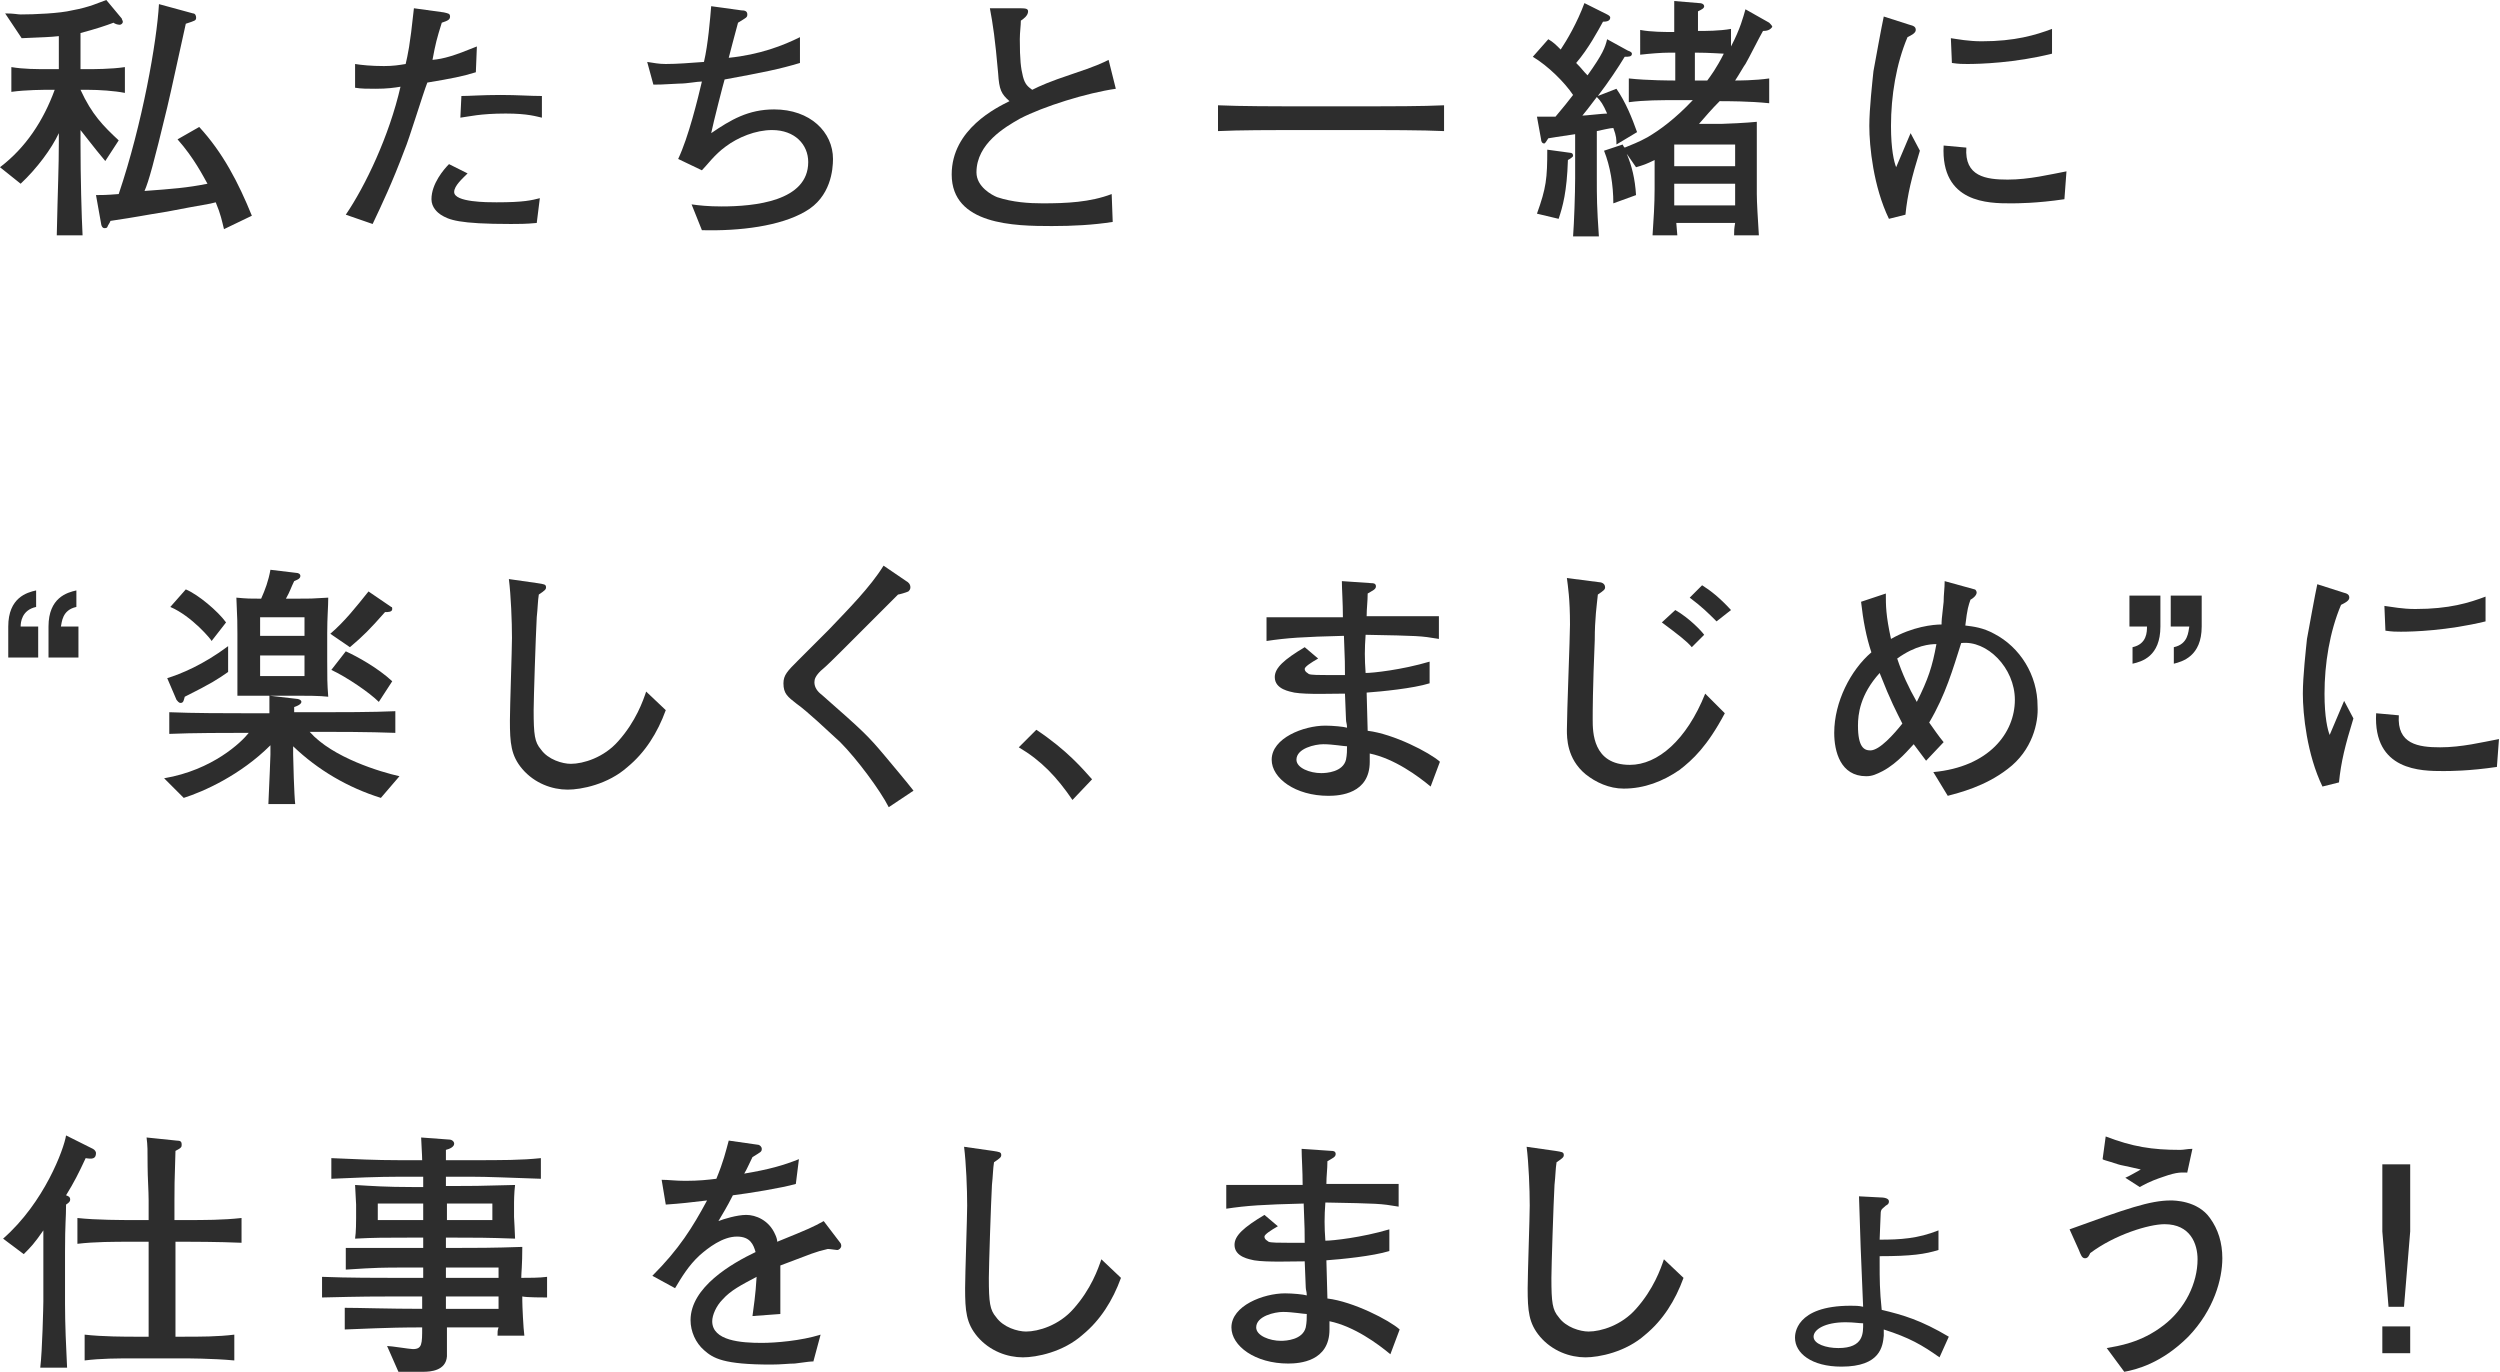 <!-- Generator: Adobe Illustrator 19.2.1, SVG Export Plug-In  -->
<svg version="1.1"
	 xmlns="http://www.w3.org/2000/svg" xmlns:xlink="http://www.w3.org/1999/xlink" xmlns:a="http://ns.adobe.com/AdobeSVGViewerExtensions/3.0/"
	 x="0px" y="0px" width="242.2px" height="132.9px" viewBox="0 0 242.2 132.9" enable-background="new 0 0 242.2 132.9"
	 xml:space="preserve">
<defs>
</defs>
<g>
	<path fill="#2D2D2D" d="M8.5,8.7H7.8c1.1,2.4,2.2,3.5,3.7,4.9l-1.3,2c-1.1-1.3-2.3-2.9-2.4-3v1.3c0,3.3,0.1,7,0.2,8.9H5.5
		c0.1-4.7,0.2-6.5,0.2-9v-0.9C5,14.4,3.6,16.3,2,17.8l-2-1.6c2.5-1.9,4.2-4.5,5.3-7.5H4.8c-0.5,0-2.3,0-3.7,0.2V6.5
		c1.2,0.2,2.4,0.2,3.7,0.2h0.9V3.5C4.8,3.6,4.3,3.6,2.1,3.7L0.5,1.3C1.4,1.3,1.7,1.4,2,1.4C3.3,1.4,5.8,1.3,7,1
		c1.7-0.3,2.7-0.8,3.3-1l1.5,1.8c0,0.1,0.1,0.2,0.1,0.3c0,0.2-0.2,0.3-0.3,0.3c-0.2,0-0.5-0.1-0.6-0.2c-0.8,0.3-1.7,0.6-3.2,1v3.5
		h0.6c0.6,0,2.4,0,3.7-0.2v2.5C11.1,8.8,9.6,8.7,8.5,8.7z M21.7,22.2c-0.2-0.8-0.3-1.4-0.8-2.6c-0.7,0.2-1.1,0.2-4.7,0.9
		c-2.5,0.4-2.8,0.5-5.5,0.9c0,0.1-0.3,0.5-0.3,0.6c-0.1,0.1-0.1,0.1-0.3,0.1c-0.2,0-0.3-0.3-0.3-0.4l-0.5-2.8c0.5,0,1,0,2.2-0.1
		c2.3-6.8,3.7-14.8,3.9-18.4l3.3,0.9c0.2,0,0.3,0.2,0.3,0.4C19,2,18.9,2,18,2.3c-0.3,1.3-1.5,6.9-1.8,8.1c-1.3,5.4-1.8,7.2-2.2,8.1
		c2.7-0.2,4.1-0.3,6.1-0.7c-0.4-0.7-1.3-2.5-2.9-4.3l2.1-1.2c2.3,2.5,3.8,5.4,5.1,8.6L21.7,22.2z"/>
	<path fill="#2D2D2D" d="M46.1,7c-1.3,0.4-2.3,0.6-4.7,1c-0.4,1-1.8,5.6-2.2,6.5c-1.2,3.2-2.2,5.3-3.1,7.2l-2.6-0.9
		c1.9-2.8,4.2-7.6,5.3-12.4c-0.6,0.1-1.3,0.2-2.4,0.2c-0.8,0-1.4,0-2-0.1l0-2.3c0.6,0.1,1.6,0.2,2.8,0.2c0.9,0,1.5-0.1,2.1-0.2
		c0.2-0.9,0.4-1.6,0.8-5.4l2.9,0.4c0.4,0.1,0.6,0.1,0.6,0.4c0,0.3-0.2,0.4-0.8,0.6c-0.5,1.6-0.6,2-0.9,3.6c1.1-0.1,2.1-0.4,4.3-1.3
		L46.1,7z M52,21.6c-1,0.1-1.8,0.1-2.5,0.1c-5.1,0-6-0.4-6.8-0.9c-0.3-0.2-0.9-0.7-0.9-1.5c0-1.5,1.2-2.9,1.7-3.4l1.8,0.9
		c-0.5,0.5-1.3,1.2-1.3,1.8c0,1,3.2,1,4.1,1c2.7,0,3.4-0.2,4.2-0.4L52,21.6z M52.5,11.4C52,11.3,51.2,11,49,11
		c-2.5,0-3.6,0.3-4.4,0.4l0.1-2.1c0.8,0,2-0.1,3.8-0.1c1.7,0,2.8,0.1,4,0.1L52.5,11.4z"/>
	<path fill="#2D2D2D" d="M78,20.5c-2.4,1.4-6.3,1.9-10,1.8L67,19.8c0.7,0.1,1.6,0.2,2.9,0.2c3.2,0,8.4-0.5,8.4-4.3
		c0-1.7-1.3-3.1-3.5-3.1c-1.6,0-3.3,0.7-4.5,1.6c-1.1,0.8-1.8,1.8-2.3,2.3l-2.3-1.1c1-2.1,1.9-5.8,2.3-7.5c-0.5,0-1.4,0.2-2.2,0.2
		c-1.8,0.1-2,0.1-2.5,0.1L62.7,6c0.7,0.1,1.1,0.2,1.8,0.2c1.1,0,2.3-0.1,3.7-0.2c0.4-1.7,0.6-4.2,0.7-5.4l2.9,0.4
		c0.4,0,0.6,0.1,0.6,0.4c0,0.3-0.1,0.3-0.9,0.8C71,4,70.9,4.5,70.6,5.6c3-0.3,5.3-1.2,6.9-2l0,2.5c-2,0.6-3.5,0.9-7.3,1.6
		c-0.1,0.3-1.1,4.2-1.3,5.2c1.9-1.3,3.6-2.3,6.1-2.3c3.5,0,5.7,2.2,5.7,4.8C80.7,16.4,80.5,19.1,78,20.5z"/>
	<path fill="#2D2D2D" d="M98.8,11.5c-1.4,0.8-4.2,2.4-4.2,5.2c0,1.4,1.5,2.2,2,2.4c1.5,0.5,3.1,0.6,4.4,0.6c2.3,0,4.6-0.1,6.7-0.9
		l0.1,2.7c-1.9,0.3-3.9,0.4-5.9,0.4c-3.6,0-9.7-0.1-9.7-5c0-4.4,4.4-6.5,5.6-7.1c-0.8-0.7-1-1.1-1.1-2.7c-0.3-3.4-0.5-4.7-0.8-6.3
		l2.7,0c0.7,0,1,0,1,0.3c0,0.4-0.4,0.7-0.7,0.9c0,0.5-0.1,1.1-0.1,1.8c0,2,0.1,2.8,0.3,3.6c0.2,0.8,0.5,1,0.9,1.3
		c0.8-0.4,1.7-0.8,3.8-1.5c2.4-0.8,3-1.1,3.6-1.4l0.7,2.8C105.3,9,101.1,10.3,98.8,11.5z"/>
	<path fill="#2D2D2D" d="M133.4,12.6h-8.9c-0.7,0-4.6,0-6.5,0.1v-2.5c2,0.1,6.3,0.1,6.5,0.1h8.9c0.7,0,4.6,0,6.5-0.1v2.5
		C138,12.6,133.6,12.6,133.4,12.6z"/>
	<path fill="#2D2D2D" d="M156.6,14c0-0.5,0-0.8-0.3-1.6c-0.3,0-1.1,0.2-1.6,0.3v4.6c0,1.8,0,2.7,0.2,5.6h-2.5
		c0.1-1.3,0.2-4.2,0.2-5.6v-4.3c-1.9,0.3-2.1,0.3-2.6,0.4c-0.2,0.3-0.3,0.5-0.4,0.5c-0.2,0-0.3-0.2-0.3-0.4l-0.4-2.2
		c0.2,0,1.5,0,1.8,0c0.6-0.7,1.4-1.7,1.7-2.1c-0.8-1.2-2.4-2.8-3.9-3.7l1.5-1.7c0.5,0.3,0.7,0.5,1.2,1c0.6-0.9,1.6-2.6,2.3-4.5
		l2.2,1.1c0.2,0.1,0.3,0.2,0.3,0.3c0,0.4-0.5,0.4-0.7,0.4c-0.5,0.9-1.4,2.6-2.6,4c0.6,0.6,0.6,0.7,1.1,1.2c1.5-2.1,1.7-2.7,1.9-3.5
		l2,1.1c0.3,0.1,0.4,0.2,0.4,0.3c0,0.3-0.3,0.3-0.7,0.3c-0.6,1-1.6,2.5-2.6,3.8l1.8-0.7c0.9,1.3,1.5,2.8,2,4.2L156.6,14z
		 M151.9,15.5c-0.1,3.1-0.5,4.5-0.9,5.7l-2.1-0.5c0.9-2.5,1-3.4,1-6.2l2.2,0.3c0.2,0,0.3,0.1,0.3,0.3
		C152.4,15.2,152.1,15.4,151.9,15.5z M154.7,9.4c-0.9,1.2-1,1.3-1.4,1.8c0.3,0,2-0.2,2.4-0.2C155.3,10.1,155.1,9.8,154.7,9.4z
		 M170.8,3c-0.3,0.5-1.4,2.7-1.7,3.2c-0.1,0.1-0.6,1-1,1.6c0.3,0,1.9,0,3.3-0.2v2.4c-1.9-0.2-4.1-0.2-4.8-0.2
		c-0.8,0.8-1.3,1.4-2,2.2h2.2c0.3,0,2.5-0.1,3.4-0.2c0,0.4,0,1.2,0,2.1v4.9c0,0.8,0.1,2.4,0.2,4h-2.4c0-0.5,0-0.6,0.1-1.2h-5.7
		c0,0.2,0.1,1,0.1,1.2h-2.4c0.1-1.5,0.2-3,0.2-4.5v-2.8c-0.8,0.4-1.1,0.5-1.8,0.7l-0.9-1.3c0.5,1.2,0.8,2.4,0.9,4l-2.2,0.8
		c0-1.8-0.3-3.6-0.9-5.1l1.8-0.6c0.1,0.2,0.1,0.2,0.2,0.3c0.7-0.3,1.3-0.5,2.2-1c1.2-0.7,2.7-1.8,4.4-3.6h-1.6c-1.5,0-3.1,0-4.6,0.2
		V7.6c1.8,0.2,4.2,0.2,4.5,0.2V5.1h-0.5c-0.9,0-2,0.1-2.9,0.2V2.9c1,0.2,2.5,0.2,2.9,0.2h0.4c0-0.8,0-2.2,0-3l2.4,0.2
		c0.4,0,0.5,0.2,0.5,0.3c0,0.2-0.2,0.3-0.6,0.5c0,0.3,0,1.7,0,1.9c0.7,0,2.1,0,3.2-0.2v1.7c0.9-1.7,1.2-2.9,1.4-3.6l2.3,1.3
		c0.1,0.1,0.3,0.3,0.3,0.4C171.5,2.9,171.2,3,170.8,3z M168.1,14h-5.9v2.1h5.9V14z M168.1,17.8h-5.9v2.1h5.9V17.8z M164.2,5.1v2.7
		h1.2c0.3-0.4,0.9-1.2,1.6-2.6C166.7,5.2,165.7,5.1,164.2,5.1z"/>
	<path fill="#2D2D2D" d="M184.6,20.8l-1.6,0.4c-1.5-3.1-1.9-7-1.9-9c0-1.7,0.3-4.3,0.4-5.3c0.2-1.1,0.8-4.4,1-5.3l2.5,0.8
		c0.4,0.1,0.6,0.2,0.6,0.5c0,0.3-0.4,0.5-0.8,0.7c-1.1,2.6-1.6,5.7-1.6,8.6c0,2.3,0.3,3.5,0.5,4c0.5-1.2,0.8-1.9,1.4-3.3l0.9,1.7
		C185.2,17.2,184.8,18.8,184.6,20.8z M200,19.3c-2.7,0.4-4.6,0.4-5.2,0.4c-2.1,0-6.8,0-6.5-5.6l2.2,0.2c-0.2,2.8,1.9,3.1,4,3.1
		c2.1,0,4.1-0.5,5.7-0.8L200,19.3z M190.6,6.2c-0.5,0-0.8,0-1.5-0.1l-0.1-2.4c0.7,0.1,1.7,0.3,3,0.3c3.2,0,5.2-0.6,6.8-1.2v2.4
		C195.2,6.1,191.8,6.2,190.6,6.2z"/>
	<path fill="#2D2D2D" d="M0.8,63.7v-3c0-2.8,1.8-3.3,2.7-3.5v1.6C2.1,59.1,2,60.3,2,60.7h1.7v3H0.8z M4.7,63.7v-3
		c0-2.8,1.8-3.3,2.7-3.5v1.6C6,59.1,6,60.3,5.9,60.7h1.7v3H4.7z"/>
	<path fill="#2D2D2D" d="M36.9,77.3c-3.2-1-6.1-2.7-8.5-5v0.8c0,0.5,0.1,4,0.2,4.8H26c0.1-2.5,0.2-4.3,0.2-4.8v-0.9
		c-2.9,2.9-6.5,4.5-8.4,5.1l-1.9-1.9c4.7-0.8,7.5-3.5,8.2-4.4h-0.4c-1.5,0-5.1,0-7.3,0.1v-2.1c2.3,0.1,5.7,0.1,7.3,0.1h2.4
		c0-0.9,0-1,0-1.7l2.6,0.3c0.2,0,0.5,0.1,0.5,0.3c0,0.1-0.1,0.3-0.7,0.5l0,0.5H31c1.7,0,5.2,0,7.3-0.1v2.1c-2.5-0.1-6-0.1-7.3-0.1
		h-1c2.2,2.5,6.9,3.9,8.7,4.3L36.9,77.3z M22.1,65.1c-1,0.7-1.6,1.1-4.2,2.4c-0.1,0.3-0.1,0.6-0.4,0.6c-0.2,0-0.3-0.2-0.4-0.3
		l-0.9-2.1c1.3-0.4,3.5-1.3,5.9-3.1L22.1,65.1z M20.5,62.1c0-0.1-1.9-2.4-4-3.3l1.5-1.7c1.2,0.5,3.1,2.1,3.9,3.2L20.5,62.1z
		 M28.8,67.4h-3c-0.6,0-2.3,0-2.8,0C23,66,23,65.6,23,64.2v-2.8c0-1,0-1.3-0.1-3.5c1.1,0.1,1.3,0.1,2.4,0.1c0.4-0.9,0.7-1.7,0.9-2.8
		l2.5,0.3c0.2,0,0.4,0.1,0.4,0.3c0,0.3-0.4,0.4-0.6,0.5c-0.3,0.6-0.4,1-0.8,1.7h0.9c1.5,0,1.6,0,3.2-0.1c0,0.9-0.1,1.9-0.1,3.4V64
		c0,1.7,0,2.2,0.1,3.5C31,67.4,29.6,67.4,28.8,67.4z M29.5,59.8h-4.3v1.8h4.3V59.8z M29.5,63.5h-4.3v2h4.3V63.5z M37.3,59.3
		c-1.5,1.7-2.1,2.3-3.4,3.4L32,61.4c1.4-1.2,2.5-2.6,3.7-4.1l2.2,1.5C38,58.8,38,58.9,38,59C38,59.3,37.6,59.3,37.3,59.3z M36.7,68
		c-0.9-0.9-3.1-2.4-4.6-3.1l1.4-1.8c1.1,0.5,3.1,1.6,4.5,2.9L36.7,68z"/>
	<path fill="#2D2D2D" d="M60.8,74.3c-1.9,1.7-4.5,2.2-5.8,2.2c-1.5,0-3.2-0.6-4.4-2c-1.1-1.3-1.2-2.5-1.2-4.7c0-1.3,0.2-6.9,0.2-8
		c0-1.6-0.1-4.1-0.3-5.7l2.8,0.4c0.6,0.1,0.8,0.1,0.8,0.4c0,0.2-0.1,0.3-0.7,0.7c-0.1,0.6-0.1,1.3-0.2,2.2c-0.1,1.8-0.3,8-0.3,9
		c0,2.4,0.1,3.1,0.7,3.8c0.7,1,2.1,1.4,2.9,1.4c1.2,0,3.2-0.6,4.6-2.2c1.7-1.9,2.4-3.9,2.7-4.8l1.9,1.8C63.7,71,62.5,72.9,60.8,74.3
		z"/>
	<path fill="#2D2D2D" d="M86.1,78.2c-0.8-1.6-3.1-4.7-4.7-6.3c-1.2-1.1-3.2-3-4.2-3.7c-0.9-0.7-1.3-1-1.3-2c0-0.8,0.4-1.2,1.4-2.2
		c0.5-0.5,2.6-2.6,3-3c1.9-2,4-4.1,5.3-6.2l2.2,1.5c0.2,0.1,0.4,0.3,0.4,0.6c0,0.2-0.1,0.3-0.2,0.4c-0.2,0.1-0.9,0.3-1,0.3
		c-1.7,1.7-2.9,2.9-5.4,5.4c-0.6,0.6-1.6,1.6-2.1,2c-0.5,0.5-0.6,0.8-0.6,1.1c0,0.5,0.3,0.9,0.7,1.2c4.1,3.6,4.5,4,6.1,5.9
		c1,1.2,2.1,2.5,2.8,3.4L86.1,78.2z"/>
	<path fill="#2D2D2D" d="M103.9,77.5c-1.5-2.2-3-3.8-5.2-5.1l1.7-1.7c3,2,4.5,3.8,5.4,4.8L103.9,77.5z"/>
	<path fill="#2D2D2D" d="M138.6,76.2c-1.2-1-3.5-2.7-5.9-3.2c0,0.4,0,0.6,0,0.8c0,3.1-2.9,3.3-4,3.3c-3.2,0-5.5-1.7-5.5-3.5
		c0-2.1,3.1-3.3,5.2-3.3c0.7,0,1.8,0.1,2.1,0.2c0-0.4-0.1-0.5-0.1-0.8c0-0.4-0.1-2.1-0.1-2.5c-1.2,0-3.7,0.1-4.9-0.1
		c-0.4-0.1-1.9-0.3-1.9-1.5c0-0.9,0.9-1.7,2.9-2.9l1.3,1.1c-0.7,0.4-1.3,0.8-1.3,1c0,0.3,0.3,0.4,0.4,0.5c0.2,0.1,1.1,0.1,1.8,0.1
		c0.5,0,0.6,0,1.7,0c0-1,0-1.3-0.1-3.8c-4,0.1-5.5,0.2-7.5,0.5v-2.3h7.4c0-1.4-0.1-2.7-0.1-3.5l2.9,0.2c0.1,0,0.4,0,0.4,0.3
		c0,0.3-0.3,0.4-0.8,0.7c0,0.8-0.1,1.4-0.1,2.2h7v2.2c-1.8-0.3-1.9-0.3-7.1-0.4c-0.1,1.4-0.1,2.3,0,3.7c0.7,0,3.5-0.3,6.2-1.1v2.1
		c-1.6,0.5-4.7,0.8-6.1,0.9c0,0.6,0.1,3.1,0.1,3.7c2.5,0.3,6,2.1,7,3L138.6,76.2z M128.2,72.1c-0.8,0-2.6,0.4-2.6,1.5
		c0,0.8,1.3,1.3,2.4,1.3c0.5,0,2.1-0.1,2.4-1.3c0.1-0.5,0.1-0.9,0.1-1.3C130.2,72.3,129.1,72.1,128.2,72.1z"/>
	<path fill="#2D2D2D" d="M162.7,74.6c-1.6,1.1-3.4,1.8-5.4,1.8c-1.4,0-2.7-0.6-3.7-1.4c-1.8-1.5-1.8-3.5-1.8-4.3
		c0-1.6,0.3-9,0.3-10.2c0-2.5-0.2-3.7-0.3-4.5l3.1,0.4c0.2,0,0.6,0.1,0.6,0.5c0,0.2-0.1,0.3-0.7,0.7c-0.1,1-0.3,2.3-0.3,4.4
		c-0.2,4.8-0.2,6.9-0.2,7.7c0,1.2,0,4.4,3.6,4.4c2.7,0,5.5-2.4,7.3-6.9l1.9,1.9C165.4,72.3,164,73.6,162.7,74.6z M163.9,62.7
		c-0.5-0.6-1.3-1.2-2.9-2.4l1.3-1.2c1.4,0.8,2.6,2.1,2.8,2.4L163.9,62.7z M166.3,60.2c-0.8-0.8-1.4-1.4-2.6-2.3l1.2-1.2
		c0.8,0.5,1.7,1.2,2.8,2.4L166.3,60.2z"/>
	<path fill="#2D2D2D" d="M194.5,74.5c-2.2,1.7-4.7,2.3-5.8,2.6l-1.4-2.3c5.4-0.5,7.9-3.8,7.9-7c0-3.1-2.7-5.8-5.2-5.5
		c-0.8,2.5-1.5,5-3.1,7.7c0.5,0.7,0.9,1.3,1.4,1.9l-1.7,1.8c-0.3-0.4-0.6-0.8-1.2-1.6c-0.4,0.4-1.5,1.8-3,2.6
		c-0.6,0.3-1,0.5-1.6,0.5c-2.5,0-3.1-2.4-3.1-4.2c0-3,1.6-6.1,3.6-7.8c-0.5-1.5-0.8-3.1-1-4.9l2.4-0.8c0,1.2,0,2.1,0.5,4.4
		c2.1-1.2,4.1-1.4,4.9-1.4c0-0.3,0-0.5,0.2-2.2c0-0.7,0.1-1.3,0.1-2l2.9,0.8c0.1,0,0.2,0.2,0.2,0.3c0,0.3-0.4,0.6-0.6,0.7
		c-0.2,0.6-0.3,0.8-0.5,2.5c0.8,0.1,1.7,0.2,2.8,0.8c2.5,1.3,4.2,4,4.2,7C197.5,70,196.9,72.7,194.5,74.5z M182.1,65.2
		c-1.9,2.1-2.1,4-2.1,5.1c0,2.1,0.6,2.4,1.2,2.4c0.9,0,2.3-1.6,3.1-2.6C183.7,68.9,183.2,68,182.1,65.2z M183.8,63.8
		c0.5,1.5,1.1,2.8,1.9,4.2c1.1-2.2,1.5-3.4,1.9-5.6C187,62.4,185.6,62.5,183.8,63.8z"/>
	<path fill="#2D2D2D" d="M206.6,64.3v-1.6c1.4-0.3,1.4-1.5,1.4-2h-1.7v-3h3v3C209.3,63.6,207.5,64.1,206.6,64.3z M210.6,64.3v-1.6
		c1.4-0.3,1.4-1.5,1.5-2h-1.8v-3h3v3C213.3,63.6,211.4,64.1,210.6,64.3z"/>
	<path fill="#2D2D2D" d="M226.6,75.8l-1.6,0.4c-1.5-3.1-1.9-7-1.9-9c0-1.7,0.3-4.3,0.4-5.3c0.2-1.1,0.8-4.4,1-5.3l2.5,0.8
		c0.4,0.1,0.6,0.2,0.6,0.5c0,0.3-0.4,0.5-0.8,0.7c-1.1,2.6-1.6,5.7-1.6,8.6c0,2.3,0.3,3.5,0.5,4c0.5-1.2,0.8-1.9,1.4-3.3l0.9,1.7
		C227.2,72.2,226.8,73.8,226.6,75.8z M241.9,74.3c-2.7,0.4-4.6,0.4-5.2,0.4c-2.1,0-6.8,0-6.5-5.6l2.2,0.2c-0.2,2.8,1.9,3.1,4,3.1
		c2.1,0,4.1-0.5,5.7-0.8L241.9,74.3z M232.6,61.2c-0.5,0-0.8,0-1.5-0.1l-0.1-2.4c0.8,0.1,1.7,0.3,3,0.3c3.3,0,5.2-0.6,6.8-1.2v2.4
		C237.1,61.1,233.8,61.2,232.6,61.2z"/>
	<path fill="#2D2D2D" d="M8.3,112.2c-0.7,1.5-1.1,2.3-1.9,3.6c0.3,0.1,0.4,0.2,0.4,0.4c0,0.2-0.1,0.3-0.4,0.5c0,1.4-0.1,1.7-0.1,4.6
		v5c0,2,0.1,4.2,0.2,6.2H3.9c0.2-1.6,0.3-6.1,0.3-6.4v-6.9c-0.9,1.3-1.2,1.6-1.9,2.3l-2-1.5c4-3.5,5.9-8.7,6.1-10l2.6,1.3
		c0.2,0.1,0.3,0.3,0.3,0.4C9.3,112.3,8.9,112.3,8.3,112.2z M18.1,120.3H17v9.2h0.8c1.6,0,3.3,0,4.9-0.2v2.5
		c-2.1-0.2-4.7-0.2-4.9-0.2H13c-1.6,0-3.2,0-4.8,0.2v-2.5c1.7,0.2,4.1,0.2,4.8,0.2h1.4v-9.2h-1.6c-1.8,0-3.6,0-5.3,0.2V118
		c1.8,0.2,4.5,0.2,5.3,0.2h1.6v-1.9c0-0.9-0.1-2.3-0.1-3.3c0-1.6,0-2-0.1-2.8l2.9,0.3c0.4,0,0.5,0.1,0.5,0.4c0,0.2,0,0.3-0.6,0.6
		c-0.1,3.1-0.1,3.5-0.1,4.8v1.9h1.1c1.8,0,3.6,0,5.4-0.2v2.4C21.2,120.3,18.3,120.3,18.1,120.3z"/>
	<path fill="#2D2D2D" d="M50.6,125.6v0.4c0,0.5,0.1,2.7,0.2,3.4h-2.6c0-0.4,0-0.5,0.1-0.8h-5c0,0.4,0,2.4,0,2.8
		c-0.1,1.4-1.6,1.5-2.3,1.5h-2.4l-1.1-2.5c0.4,0,2.2,0.3,2.5,0.3c0.9,0,0.9-0.5,0.9-2.1c-1.6,0-2.7,0-7.5,0.2v-2.1
		c1.4,0,4.3,0.1,7.5,0.1v-1.2h-2.5c-1.9,0-3.2,0-7.2,0.1v-2c2.4,0.1,5.7,0.1,7.2,0.1H41v-1h-1.9c-1.9,0-2.6,0-5.6,0.2v-2.1
		c0.5,0,0.7,0,2.6,0c0.8,0,2,0,3.1,0H41v-1h-1.2c-2.5,0-3.6,0-5.4,0.1c0.1-0.6,0.1-1.8,0.1-2v-1.3c0-0.2-0.1-1.7-0.1-1.9
		c1.6,0.1,3.1,0.2,5.5,0.2H41V114h-2.2c-2.2,0-4.5,0.1-6.7,0.2v-2c2.5,0.1,4.1,0.2,6.7,0.2h2.1c0-0.5-0.1-1.9-0.1-2.2l2.7,0.2
		c0.3,0,0.5,0.2,0.5,0.4c0,0.3-0.4,0.5-0.8,0.6c0,0.6,0,0.7,0,1h2.4c3.1,0,4.9,0,6.8-0.2v2c-3-0.1-5.1-0.2-6.8-0.2h-2.4v0.9h0.9
		c1.4,0,2.3,0,5.8-0.1c-0.1,0.8-0.1,1.7-0.1,1.7v1.4c0,0.1,0.1,1.7,0.1,2.1c-2.7-0.1-3.9-0.1-6.1-0.1h-0.6v1h0.9
		c1.8,0,3.7,0,6.5-0.1c0,1.8-0.1,2.5-0.1,3c0.7,0,1.8,0,2.5-0.1v2C52.7,125.7,51,125.7,50.6,125.6z M41,116.6h-4.4v1.6H41V116.6z
		 M47.7,116.6h-4.4v1.6h4.4V116.6z M48.3,122.8h-5.1v1h5.1V122.8z M48.3,125.6h-5.1v1.2h5.1V125.6z"/>
	<path fill="#2D2D2D" d="M81.1,121.1c-0.1,0-0.7-0.1-0.9-0.1c-1.3,0.3-1.4,0.4-4.6,1.6c0,0.7,0,4,0,4.7l-2.7,0.2
		c0.1-0.8,0.3-2,0.4-3.8c-1.5,0.8-2.5,1.3-3.3,2.2c-0.6,0.6-1,1.5-1,2.1c0,1.9,2.8,2.1,4.8,2.1c1.3,0,3.8-0.2,5.7-0.8l-0.7,2.6
		c-0.2,0-0.4,0-1.8,0.2c-0.6,0-1.3,0.1-2.3,0.1c-4.6,0-5.6-0.6-6.5-1.4c-0.8-0.7-1.3-1.8-1.3-2.9c0-3.2,4-5.5,6.3-6.6
		c-0.2-0.7-0.5-1.5-1.8-1.5c-1.4,0-2.8,1.1-3.6,1.8c-1.1,1-1.8,2.2-2.4,3.2l-2.2-1.2c2.6-2.6,3.9-4.7,5.3-7.3
		c-1.7,0.2-2.5,0.3-4,0.4l-0.4-2.4c0.7,0,1.3,0.1,2.3,0.1c1.3,0,2.2-0.1,3-0.2c0.7-1.7,0.9-2.6,1.2-3.7l2.8,0.4
		c0.2,0,0.4,0.2,0.4,0.4c0,0.3-0.1,0.3-0.9,0.8c-0.4,0.8-0.5,1.1-0.8,1.6c2.4-0.4,3.8-0.8,5.3-1.4l-0.3,2.4
		c-1.4,0.4-4.5,0.9-6.1,1.1c-0.6,1.2-1,1.8-1.4,2.5c0.5-0.2,1.8-0.6,2.7-0.6c0.9,0,2.2,0.5,2.8,1.9c0.1,0.2,0.2,0.5,0.2,0.7
		c3.2-1.3,3.4-1.4,4.5-2l1.6,2.1c0.1,0.1,0.1,0.3,0.1,0.3C81.5,120.9,81.3,121.1,81.1,121.1z"/>
	<path fill="#2D2D2D" d="M104.9,129.3c-1.9,1.7-4.5,2.2-5.8,2.2c-1.5,0-3.2-0.6-4.4-2c-1.1-1.3-1.2-2.5-1.2-4.7c0-1.3,0.2-6.9,0.2-8
		c0-1.6-0.1-4.1-0.3-5.7l2.8,0.4c0.6,0.1,0.8,0.1,0.8,0.4c0,0.2-0.1,0.3-0.7,0.7c-0.1,0.6-0.1,1.3-0.2,2.2c-0.1,1.8-0.3,8-0.3,9
		c0,2.4,0.1,3.1,0.7,3.8c0.7,1,2.1,1.4,2.9,1.4c1.2,0,3.2-0.6,4.6-2.2c1.7-1.9,2.4-3.9,2.7-4.8l1.9,1.8
		C107.8,126,106.6,127.9,104.9,129.3z"/>
	<path fill="#2D2D2D" d="M134.7,131.2c-1.2-1-3.5-2.7-5.9-3.2c0,0.4,0,0.6,0,0.8c0,3.1-2.9,3.3-4,3.3c-3.2,0-5.5-1.7-5.5-3.5
		c0-2.1,3.1-3.3,5.2-3.3c0.7,0,1.8,0.1,2.1,0.2c0-0.4-0.1-0.5-0.1-0.8c0-0.4-0.1-2.1-0.1-2.5c-1.2,0-3.7,0.1-4.9-0.1
		c-0.4-0.1-1.9-0.3-1.9-1.5c0-0.9,0.9-1.7,2.9-2.9l1.3,1.1c-0.7,0.4-1.3,0.8-1.3,1c0,0.3,0.3,0.4,0.4,0.5c0.2,0.1,1.1,0.1,1.8,0.1
		c0.5,0,0.6,0,1.7,0c0-1,0-1.3-0.1-3.8c-4,0.1-5.5,0.2-7.5,0.5v-2.3h7.4c0-1.4-0.1-2.7-0.1-3.5l2.9,0.2c0.1,0,0.4,0,0.4,0.3
		c0,0.3-0.3,0.4-0.8,0.7c0,0.8-0.1,1.4-0.1,2.2h7v2.2c-1.8-0.3-1.9-0.3-7.1-0.4c-0.1,1.4-0.1,2.3,0,3.7c0.7,0,3.5-0.3,6.2-1.1v2.1
		c-1.6,0.5-4.7,0.8-6.1,0.9c0,0.6,0.1,3.1,0.1,3.7c2.5,0.3,6,2.1,7,3L134.7,131.2z M124.3,127.1c-0.8,0-2.6,0.4-2.6,1.5
		c0,0.8,1.3,1.3,2.4,1.3c0.5,0,2.1-0.1,2.4-1.3c0.1-0.5,0.1-0.9,0.1-1.3C126.3,127.3,125.2,127.1,124.3,127.1z"/>
	<path fill="#2D2D2D" d="M159.4,129.3c-1.9,1.7-4.5,2.2-5.8,2.2c-1.5,0-3.2-0.6-4.4-2c-1.1-1.3-1.2-2.5-1.2-4.7c0-1.3,0.2-6.9,0.2-8
		c0-1.6-0.1-4.1-0.3-5.7l2.8,0.4c0.6,0.1,0.8,0.1,0.8,0.4c0,0.2-0.1,0.3-0.7,0.7c-0.1,0.6-0.1,1.3-0.2,2.2c-0.1,1.8-0.3,8-0.3,9
		c0,2.4,0.1,3.1,0.7,3.8c0.7,1,2.1,1.4,2.9,1.4c1.2,0,3.2-0.6,4.6-2.2c1.7-1.9,2.4-3.9,2.7-4.8l1.9,1.8
		C162.3,126,161.1,127.9,159.4,129.3z"/>
	<path fill="#2D2D2D" d="M187.9,131.5c-1.7-1.2-2.9-1.9-5.4-2.7l0,0.6c-0.1,1-0.3,3-4.1,3c-2.9,0-4.5-1.3-4.5-2.8
		c0-0.3,0-3.1,5.4-3.1c0.4,0,0.8,0,1.2,0.1c-0.2-4.4-0.3-7.3-0.4-10.7l1.9,0.1c0.6,0,1,0.1,1,0.4c0,0.2-0.1,0.3-0.3,0.4
		c-0.3,0.3-0.5,0.3-0.5,0.8c0,0.3-0.1,2.1-0.1,2.5c2,0,3.7-0.1,5.7-0.9v1.9c-1.3,0.4-2.6,0.6-5.7,0.6v0.7c0,1.5,0,2.6,0.2,4.5
		c2.1,0.5,3.8,1,6.5,2.6L187.9,131.5z M178.8,128.1c-2,0-3.1,0.7-3.1,1.4c0,0.7,1.2,1.1,2.4,1.1c2.5,0,2.4-1.5,2.4-2.4
		C180.1,128.2,179.6,128.1,178.8,128.1z"/>
	<path fill="#2D2D2D" d="M212,129.5c-2.6,2.6-5.1,3.2-6.2,3.4l-1.7-2.3c1.1-0.2,3.3-0.5,5.5-2.2c2.1-1.6,3.3-4.1,3.3-6.4
		c0-1.5-0.7-3.4-3.2-3.4c-1.5,0-4.8,1-7.2,2.8c-0.1,0.2-0.2,0.5-0.5,0.5c-0.3,0-0.4-0.3-0.6-0.8l-0.9-2c5.5-2,7.8-2.8,9.8-2.8
		c0.3,0,2.6,0,3.8,1.7c0.8,1.1,1.2,2.4,1.2,3.9C215.3,123.9,214.5,126.9,212,129.5z M211.9,113.6c-0.5,0-0.9-0.1-2.3,0.4
		c-1.5,0.5-1.9,0.8-2.3,1l-1.4-0.9c0.3-0.1,1.3-0.7,1.5-0.8c-1.7-0.4-1.9-0.4-2.2-0.5c-1.2-0.4-1.4-0.4-1.5-0.5l0.3-2.2
		c2.6,1,4.5,1.3,7.2,1.3c0.4,0,0.7-0.1,1.2-0.1L211.9,113.6z"/>
	<path fill="#2D2D2D" d="M233.5,112.8v6.5l-0.6,7.3h-1.5l-0.6-7.3v-6.5H233.5z M233.5,128.5v2.6h-2.7v-2.6H233.5z"/>
</g>
</svg>